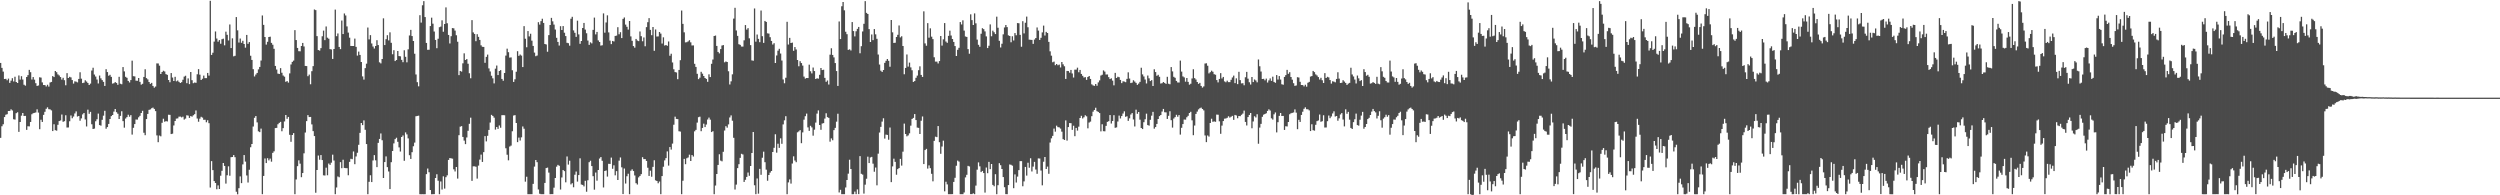 <?xml version="1.0" encoding="UTF-8"?>
<svg xmlns="http://www.w3.org/2000/svg" width="1920" height="150">
  <path d="M0 48.313h1v57.559H0zM1 52.134h1v44.850H1zM2 54.999h1v40.435H2zM3 60.659h1v29.261H3zM4 60.497h1v27.634H4zM5 61.658h1v26.027H5zM6 60.348h1v24.918H6zM7 63.626h1v21.557H7zM8 61.966h1v22.024H8zM9 60.033h1v24.792H9zM10 62.581h1v28.996H10zM11 58.954h1v32.883H11zM12 62.956h1v23.990H12zM13 63.732h1v22.472H13zM14 57.941h1v43.325H14zM15 61.125h1v32.595H15zM16 58.520h1v30.309H16zM17 61.094h1v25.666H17zM18 65.062h1v24.008H18zM19 65.808h1v23.168H19zM20 59.143h1v40.586H20zM21 57.727h1v39.268H21zM22 53.672h1v43.413H22zM23 55.442h1v38.228H23zM24 61.070h1v26.681H24zM25 59.188h1v27.755H25zM26 61.179h1v25.495H26zM27 63.911h1v22.443H27zM28 65.975h1v18.005H28zM29 65.632h1v20.863H29zM30 59.316h1v39.932H30zM31 59.585h1v32.362H31zM32 63.278h1v30.350H32zM33 65.268h1v22.954H33zM34 65.331h1v20.512H34zM35 66.391h1v17.156H35zM36 65.083h1v17.329H36zM37 66.488h1v17.357H37zM38 63.311h1v20.685H38zM39 62.922h1v21.847H39zM40 58.418h1v42.222H40zM41 59.178h1v36.251H41zM42 54.536h1v45.454H42zM43 55.449h1v44.902H43zM44 57.124h1v38.715H44zM45 57.944h1v35.058H45zM46 59.182h1v33.325H46zM47 61.125h1v26.823H47zM48 59.769h1v33.783H48zM49 61.599h1v31.498H49zM50 65.499h1v23.029H50zM51 56.164h1v41.763H51zM52 59.917h1v37.970H52zM53 58.977h1v34.134H53zM54 59.460h1v29.227H54zM55 61.489h1v29.319H55zM56 64.193h1v25.290H56zM57 62.449h1v24.714H57zM58 62.717h1v22.818H58zM59 63.264h1v26.246H59zM60 60.632h1v28.441H60zM61 55.518h1v37.218H61zM62 60.399h1v30.522H62zM63 63.784h1v24.080H63zM64 63.501h1v23.288H64zM65 61.643h1v30.131H65zM66 62.631h1v34.488H66zM67 63.680h1v20.561H67zM68 65.288h1v22.098H68zM69 64.215h1v21.700H69zM70 54.182h1v41.250H70zM71 52.014h1v47.062H71zM72 57.267h1v41.500H72zM73 58.758h1v34.349H73zM74 61.101h1v30.501H74zM75 64.118h1v23.142H75zM76 58.008h1v38.059H76zM77 60.143h1v36.352H77zM78 61.561h1v30.423H78zM79 62.873h1v25.938H79zM80 66.019h1v19.099H80zM81 53.146h1v45.715H81zM82 55.339h1v42.247H82zM83 58.183h1v36.991H83zM84 57.454h1v33.933H84zM85 59.019h1v30.186H85zM86 64.189h1v24.150H86zM87 63.903h1v21.805H87zM88 63.004h1v20.706H88zM89 63.702h1v22.465H89zM90 65.113h1v22.218H90zM91 58.971h1v32.408H91zM92 64.296h1v24.678H92zM93 64.708h1v20.726H93zM94 51.514h1v41.506H94zM95 54.826h1v43.205H95zM96 58.993h1v32.035H96zM97 59.755h1v30.194H97zM98 62.179h1v25.938H98zM99 63.334h1v26.317H99zM100 61.511h1v26.898H100zM101 46.582h1v56.797H101zM102 58.524h1v39.610H102zM103 58.666h1v36.639H103zM104 61.977h1v29.838H104zM105 62.042h1v29.800H105zM106 59.912h1v30.179H106zM107 62.886h1v26.070H107zM108 65.012h1v21.771H108zM109 64.335h1v20.772H109zM110 59.078h1v42.837H110zM111 53.193h1v50.654H111zM112 60.005h1v31.441H112zM113 60.960h1v26.527H113zM114 62.975h1v21.390H114zM115 64.408h1v19.595H115zM116 63.631h1v19.531H116zM117 65.999h1v16.651H117zM118 67.311h1v16.345H118zM119 66.473h1v18.878H119zM120 48.676h1v55.292H120zM121 48.717h1v60.511H121zM122 50.449h1v53.644H122zM123 56.837h1v47.842H123zM124 55.313h1v39.001H124zM125 54.313h1v36.883H125zM126 54.890h1v38.591H126zM127 56.957h1v36.078H127zM128 57.511h1v35.786H128zM129 61.441h1v26.690H129zM130 63.200h1v25.019H130zM131 56.132h1v46.808H131zM132 59.555h1v43.107H132zM133 62.206h1v34.161H133zM134 58.982h1v33.969H134zM135 62.473h1v28.624H135zM136 61.792h1v29.158H136zM137 62.892h1v26.726H137zM138 63.763h1v25.787H138zM139 63.131h1v27.032H139zM140 61.227h1v28.394H140zM141 58.839h1v33.018H141zM142 58.189h1v32.902H142zM143 63.899h1v24.616H143zM144 60.227h1v28.551H144zM145 64.594h1v25.968H145zM146 55.304h1v33.814H146zM147 61.590h1v28.007H147zM148 63.916h1v24.614H148zM149 63.365h1v24.343H149zM150 63.615h1v21.200H150zM151 57.057h1v33.977H151zM152 53.070h1v40.420H152zM153 57.346h1v33.811H153zM154 61.438h1v28.242H154zM155 60.448h1v29.894H155zM156 58.083h1v33.933H156zM157 60.007h1v31.944H157zM158 60.002h1v33.888H158zM159 56.015h1v36.330H159zM160 58.070h1v36.550H160zM161 0.594h1v143.438H161zM162 42.187h1v81.544H162zM163 40.497h1v90.171H163zM164 31.972h1v107.094H164zM165 24.157h1v116.395H165zM166 29.593h1v115.748H166zM167 32.021h1v110.354H167zM168 30.770h1v114.400H168zM169 33.599h1v101.339H169zM170 30.114h1v101.079H170zM171 29.677h1v95.483H171zM172 34.811h1v92.627H172zM173 24.328h1v116.658H173zM174 26.728h1v107.872H174zM175 31.069h1v96.677H175zM176 18.774h1v116.177H176zM177 36.914h1v83.812H177zM178 29.457h1v91.136H178zM179 43.264h1v75.843H179zM180 42.843h1v77.909H180zM181 13.085h1v134.160H181zM182 23.288h1v125.934H182zM183 32.659h1v111.877H183zM184 29.596h1v105.899H184zM185 32.893h1v107.736H185zM186 31.344h1v94.913H186zM187 33.790h1v85.307H187zM188 36.634h1v87.469H188zM189 26.833h1v107.945H189zM190 33.615h1v106.592H190zM191 32.315h1v98.047H191zM192 42.782h1v70.309H192zM193 46.018h1v64.554H193zM194 53.155h1v44.022H194zM195 58.722h1v31.762H195zM196 57.256h1v31.860H196zM197 55.992h1v38.004H197zM198 53.310h1v47.565H198zM199 51.421h1v50.041H199zM200 46.478h1v52.289H200zM201 11.861h1v137.262H201zM202 19.090h1v116.045H202zM203 28.429h1v93.291H203zM204 34.275h1v90.965H204zM205 32.095h1v89.384H205zM206 28.430h1v94.739H206zM207 28.143h1v93.639H207zM208 32.927h1v91.238H208zM209 34.345h1v83.073H209zM210 37.489h1v78.744H210zM211 50.612h1v47.758H211zM212 53.418h1v44.795H212zM213 56.511h1v38.927H213zM214 56.830h1v37.518H214zM215 52.329h1v41.242H215zM216 55.837h1v44.976H216zM217 58.027h1v40.378H217zM218 58.865h1v34.434H218zM219 62.840h1v25.471H219zM220 62.250h1v28.968H220zM221 63.434h1v26.391H221zM222 56.373h1v47.131H222zM223 49.522h1v59.382H223zM224 47.520h1v56.141H224zM225 46.560h1v55.707H225zM226 23.148h1v125.982H226zM227 30.783h1v107.048H227zM228 36.796h1v90.820H228zM229 39.324h1v83.790H229zM230 39.430h1v86.270H230zM231 35.331h1v100.779H231zM232 32.956h1v99.934H232zM233 35.691h1v82.078H233zM234 50.655h1v51.133H234zM235 50.750h1v42.298H235zM236 58.497h1v29.923H236zM237 57.285h1v32.610H237zM238 64.740h1v25.041H238zM239 54.670h1v40.876H239zM240 50.812h1v49.877H240zM241 7.276h1v97.224H241zM242 7.773h1v140.226H242zM243 27.735h1v102.845H243zM244 38.461h1v80.977H244zM245 38.840h1v83.847H245zM246 36.947h1v82.143H246zM247 27.831h1v95.081H247zM248 23.485h1v111.187H248zM249 30.818h1v103.974H249zM250 20.313h1v108.446H250zM251 28.915h1v105.694H251zM252 29.723h1v95.848H252zM253 37.718h1v88.876H253zM254 37.971h1v86.952H254zM255 45.239h1v73.545H255zM256 37.645h1v85.627H256zM257 7.389h1v141.746H257zM258 27.786h1v116.210H258zM259 25.719h1v109.806H259zM260 36.025h1v100.102H260zM261 37.731h1v86.806H261zM262 15.766h1v113.393H262zM263 26.169h1v96.518H263zM264 10.320h1v118.659H264zM265 11.899h1v117.223H265zM266 20.255h1v108.904H266zM267 25.057h1v109.540H267zM268 28.953h1v95.353H268zM269 35.291h1v86.657H269zM270 35.319h1v86.967H270zM271 35.324h1v81.016H271zM272 29.637h1v96.489H272zM273 36.009h1v84.178H273zM274 42.682h1v74.615H274zM275 39.630h1v71.561H275zM276 42.204h1v59.841H276zM277 47.620h1v46.837H277zM278 58.676h1v37.445H278zM279 61.143h1v31.298H279zM280 52.304h1v47.406H280zM281 48.904h1v61.754H281zM282 21.171h1v127.955H282zM283 30.252h1v109.388H283zM284 26.992h1v107.629H284zM285 33.398h1v106.417H285zM286 35.712h1v87.526H286zM287 37.251h1v81.879H287zM288 35.313h1v87.832H288zM289 30.850h1v97.484H289zM290 34.586h1v75.126H290zM291 47.850h1v58.855H291zM292 48.691h1v53.820H292zM293 45.309h1v62.399H293zM294 14.063h1v122.661H294zM295 34.607h1v89.863H295zM296 30.087h1v90.026H296zM297 27.026h1v101.316H297zM298 31.017h1v100.647H298zM299 24.830h1v120.355H299zM300 32.884h1v91.677H300zM301 41.672h1v74.294H301zM302 38.560h1v71.555H302zM303 46.875h1v59.964H303zM304 46.067h1v59.695H304zM305 39.175h1v69.743H305zM306 43.071h1v70.154H306zM307 43.269h1v73.128H307zM308 45.995h1v59.225H308zM309 47.747h1v56.271H309zM310 38.597h1v84.875H310zM311 43.631h1v58.068H311zM312 47.856h1v55.379H312zM313 37.898h1v68.410H313zM314 27.237h1v91.976H314zM315 22.956h1v99.097H315zM316 27.689h1v89.214H316zM317 31.466h1v80.857H317zM318 41.278h1v68.217H318zM319 57.167h1v32.106H319zM320 63.134h1v25.892H320zM321 66.283h1v22.550H321zM322 11.667h1v137.461H322zM323 17.343h1v131.835H323zM324 4.066h1v145.071H324zM325 0.886h1v148.293H325zM326 13.101h1v136.044H326zM327 32.966h1v100.777H327zM328 38.229h1v91.186H328zM329 38.196h1v94.127H329zM330 20.024h1v125.876H330zM331 13.591h1v135.589H331zM332 18.186h1v130.968H332zM333 24.219h1v124.894H333zM334 30.678h1v106.039H334zM335 36.996h1v96.855H335zM336 29.770h1v109.030H336zM337 20.880h1v128.252H337zM338 20.423h1v118.932H338zM339 15.612h1v129.964H339zM340 24.378h1v111.053H340zM341 18.451h1v126.416H341zM342 5.703h1v130.385H342zM343 17.875h1v116.761H343zM344 26.826h1v95.987H344zM345 33.384h1v88.018H345zM346 27.792h1v93.828H346zM347 21.532h1v100.326H347zM348 21.752h1v108.278H348zM349 23.487h1v108.220H349zM350 27.086h1v101.190H350zM351 32.076h1v105.071H351zM352 57.717h1v46.136H352zM353 54.460h1v42.829H353zM354 55.008h1v41.843H354zM355 48.638h1v56.546H355zM356 40.956h1v67.011H356zM357 46.063h1v64.656H357zM358 45.355h1v60.227H358zM359 48.931h1v51.508H359zM360 56.285h1v38.770H360zM361 60.098h1v30.280H361zM362 15.446h1v123.448H362zM363 24.898h1v102.821H363zM364 26.070h1v101.689H364zM365 31.649h1v96.384H365zM366 26.289h1v110.866H366zM367 28.301h1v98.902H367zM368 30.664h1v91.903H368zM369 34.803h1v83.909H369zM370 35.959h1v88.419H370zM371 36.048h1v80.790H371zM372 48.236h1v56.327H372zM373 43.683h1v64.890H373zM374 41.914h1v62.379H374zM375 52.541h1v47.232H375zM376 54.897h1v39.185H376zM377 58.139h1v30.095H377zM378 60.157h1v28.890H378zM379 64.063h1v26.330H379zM380 52.747h1v46.771H380zM381 50.319h1v47.222H381zM382 57.654h1v41.311H382zM383 54.545h1v41.806H383zM384 53.846h1v44.275H384zM385 60.610h1v27.858H385zM386 61.982h1v26.439H386zM387 56.042h1v32.461H387zM388 42.718h1v71.128H388zM389 37.364h1v81.468H389zM390 40.102h1v83.019H390zM391 44.226h1v68.296H391zM392 44.100h1v67.705H392zM393 53.945h1v46.850H393zM394 62.919h1v25.828H394zM395 60.877h1v27.541H395zM396 55.083h1v39.375H396zM397 39.336h1v69.821H397zM398 42.916h1v62.777H398zM399 41.886h1v66.030H399zM400 42.689h1v62.778H400zM401 51.523h1v45.584H401zM402 20.093h1v78.768H402zM403 29.728h1v109.793H403zM404 36.318h1v99.438H404zM405 23.873h1v125.267H405zM406 27.948h1v121.187H406zM407 25.902h1v123.259H407zM408 31.227h1v117.912H408zM409 35.268h1v105.940H409zM410 40.379h1v87.595H410zM411 43.174h1v79.718H411zM412 42.669h1v81.884H412zM413 17.037h1v128.495H413zM414 18.893h1v129.894H414zM415 16.225h1v132.900H415zM416 14.382h1v134.756H416zM417 17.632h1v131.493H417zM418 33.788h1v106.720H418zM419 34.125h1v94.970H419zM420 39.733h1v88.975H420zM421 26.976h1v105.591H421zM422 19.188h1v129.976H422zM423 13.738h1v135.351H423zM424 16.359h1v132.756H424zM425 18.882h1v125.252H425zM426 22.681h1v114.027H426zM427 29.046h1v98.967H427zM428 32.223h1v94.402H428zM429 34.956h1v92.384H429zM430 20.108h1v125.427H430zM431 23.045h1v113.247H431zM432 20.032h1v110.526H432zM433 25.145h1v106.285H433zM434 27.701h1v112.319H434zM435 32.855h1v87.306H435zM436 33.193h1v93.208H436zM437 35.079h1v88.360H437zM438 14.395h1v127.207H438zM439 12.907h1v127.812H439zM440 23.333h1v120.483H440zM441 25.186h1v109.016H441zM442 28.318h1v103.440H442zM443 15.888h1v123.586H443zM444 26.439h1v108.022H444zM445 33.615h1v87.987H445zM446 31.467h1v110.247H446zM447 21.492h1v120.536H447zM448 17.630h1v125.524H448zM449 22.757h1v116.078H449zM450 25.549h1v121.702H450zM451 31.120h1v107.335H451zM452 34.446h1v90.102H452zM453 32.487h1v90.979H453zM454 33.309h1v94.206H454zM455 22.942h1v112.359H455zM456 13.518h1v132.152H456zM457 26.423h1v106.085H457zM458 24.538h1v114.234H458zM459 31.025h1v99.547H459zM460 32.237h1v89.504H460zM461 35.040h1v85.583H461zM462 34.758h1v88.717H462zM463 10.286h1v133.671H463zM464 25.073h1v106.236H464zM465 17.265h1v113.639H465zM466 11.800h1v123.828H466zM467 24.903h1v100.873H467zM468 31.181h1v94.743H468zM469 33.883h1v87.172H469zM470 31.445h1v98.168H470zM471 31.859h1v95.136H471zM472 27.621h1v107.026H472zM473 27.349h1v104.079H473zM474 20.907h1v117.309H474zM475 26.338h1v97.046H475zM476 24.750h1v96.189H476zM477 29.234h1v99.261H477zM478 14.492h1v134.534H478zM479 13.428h1v116.022H479zM480 18.902h1v122.067H480zM481 20.577h1v114.785H481zM482 22.736h1v110.676H482zM483 16.112h1v133.030H483zM484 27.950h1v103.161H484zM485 31.351h1v98.720H485zM486 35.373h1v96.025H486zM487 36.619h1v98.133H487zM488 29.910h1v110.762H488zM489 31.124h1v110.622H489zM490 31.590h1v104.676H490zM491 24.188h1v110.906H491zM492 27.777h1v105.975H492zM493 31.675h1v89.049H493zM494 28.758h1v93.455H494zM495 35.514h1v86.627H495zM496 20.857h1v102.728H496zM497 17.063h1v111.763H497zM498 13.920h1v121.187H498zM499 22.952h1v108.124H499zM500 27.037h1v108.717H500zM501 20.730h1v107.426H501zM502 39.036h1v84.073H502zM503 22.634h1v115.853H503zM504 28.081h1v110.939H504zM505 27.960h1v112.790H505zM506 24.557h1v114.859H506zM507 25.799h1v123.344H507zM508 33.428h1v101.787H508zM509 28.692h1v99.344H509zM510 34.963h1v88.243H510zM511 34.573h1v86.888H511zM512 35.172h1v81.120H512zM513 31.853h1v95.329H513zM514 42.783h1v70.156H514zM515 41.272h1v73.626H515zM516 47.973h1v62.338H516zM517 53.171h1v42.612H517zM518 55.322h1v34.260H518zM519 55.644h1v35.713H519zM520 60.833h1v30.661H520zM521 53.716h1v47.110H521zM522 46.220h1v54.830H522zM523 8.072h1v141.091H523zM524 18.333h1v120.474H524zM525 24.822h1v97.204H525zM526 32.548h1v93.574H526zM527 32.390h1v89.134H527zM528 31.787h1v89.136H528zM529 30.893h1v87.894H529zM530 32.514h1v91.134H530zM531 34.910h1v84.177H531zM532 34.843h1v85.356H532zM533 48.985h1v51.856H533zM534 51.401h1v48.328H534zM535 56.682h1v37.486H535zM536 60.798h1v29.218H536zM537 59.624h1v29.969H537zM538 55.125h1v45.622H538zM539 56.581h1v41.675H539zM540 58.376h1v36.603H540zM541 59.916h1v37.670H541zM542 60.642h1v34.975H542zM543 62.846h1v28.931H543zM544 57.067h1v33.255H544zM545 59.176h1v32.743H545zM546 49.012h1v52.427H546zM547 45.711h1v55.073H547zM548 27.647h1v121.486H548zM549 27.291h1v115.186H549zM550 35.274h1v98.376H550zM551 39.890h1v86.755H551zM552 41.024h1v77.470H552zM553 37.664h1v85.664H553zM554 34.948h1v88.940H554zM555 34.590h1v82.011H555zM556 47.847h1v52.429H556zM557 47.197h1v49.700H557zM558 47.608h1v50.431H558zM559 54.722h1v40.824H559zM560 64.859h1v25.370H560zM561 62.483h1v26.128H561zM562 57.070h1v35.661H562zM563 14.287h1v91.538H563zM564 5.985h1v139.598H564zM565 23.397h1v118.353H565zM566 27.556h1v101.587H566zM567 33.933h1v92.159H567zM568 34.453h1v86.767H568zM569 35.742h1v82.377H569zM570 35.807h1v82.838H570zM571 30.992h1v108.745H571zM572 19.228h1v118.840H572zM573 22.747h1v113.119H573zM574 21.594h1v110.895H574zM575 29.445h1v105.570H575zM576 34.643h1v92.824H576zM577 46.392h1v71.098H577zM578 46.634h1v54.754H578zM579 6.523h1v135.741H579zM580 31.983h1v117.176H580zM581 26.499h1v110.542H581zM582 29.840h1v118.913H582zM583 32.407h1v97.297H583zM584 8.112h1v126.126H584zM585 27.802h1v93.323H585zM586 32.946h1v83.527H586zM587 16.101h1v108.467H587zM588 16.861h1v113.451H588zM589 25.608h1v113.199H589zM590 25.806h1v108.573H590zM591 28.563h1v103.978H591zM592 31.459h1v99.884H592zM593 34.187h1v82.530H593zM594 33.161h1v80.347H594zM595 48.369h1v54.750H595zM596 42.576h1v74.651H596zM597 38.905h1v71.483H597zM598 37.464h1v76.097H598zM599 41.089h1v65.176H599zM600 46.474h1v63.954H600zM601 61.005h1v34.508H601zM602 63.966h1v28.461H602zM603 59.679h1v29.539H603zM604 16.768h1v132.374H604zM605 34.184h1v105.909H605zM606 29.058h1v108.715H606zM607 33.047h1v107.938H607zM608 32.712h1v92.899H608zM609 39.033h1v81.030H609zM610 36.161h1v87.142H610zM611 37.998h1v86.563H611zM612 46.062h1v55.582H612zM613 50.902h1v50.016H613zM614 46.980h1v52.968H614zM615 48.422h1v61.566H615zM616 50.380h1v51.278H616zM617 58.807h1v33.103H617zM618 60.369h1v28.865H618zM619 59.915h1v27.328H619zM620 59.959h1v37.893H620zM621 49.690h1v50.797H621zM622 54.723h1v41.901H622zM623 56.345h1v41.506H623zM624 51.856h1v52.344H624zM625 54.568h1v45.032H625zM626 60.663h1v33.485H626zM627 60.123h1v27.125H627zM628 60.435h1v24.374H628zM629 57.467h1v38.539H629zM630 52.238h1v47.445H630zM631 53.788h1v41.094H631zM632 53.581h1v40.967H632zM633 59.795h1v31.278H633zM634 62.822h1v24.155H634zM635 61.816h1v28.143H635zM636 64.938h1v25.608H636zM637 41.979h1v66.805H637zM638 37.044h1v69.244H638zM639 42.198h1v65.516H639zM640 44.085h1v55.874H640zM641 48.435h1v49.771H641zM642 54.562h1v38.877H642zM643 66.009h1v21.364H643zM644 16.469h1v131.338H644zM645 29.981h1v115.785H645zM646 4.797h1v144.325H646zM647 1.553h1v147.585H647zM648 7.924h1v141.218H648zM649 24.381h1v119.586H649zM650 26.257h1v111.972H650zM651 38.287h1v95.065H651zM652 37.886h1v84.780H652zM653 38.768h1v91.013H653zM654 16.934h1v132.251H654zM655 23.849h1v125.291H655zM656 27.952h1v119.184H656zM657 24.007h1v125.134H657zM658 22.147h1v123.298H658zM659 20.707h1v128.407H659zM660 40.885h1v79.046H660zM661 35.467h1v98.036H661zM662 24.140h1v109.931H662zM663 18.285h1v130.410H663zM664 0.867h1v140.963H664zM665 9.874h1v127.378H665zM666 10.769h1v109.544H666zM667 22.349h1v102.868H667zM668 32.243h1v88.680H668zM669 26.457h1v93.992H669zM670 30.847h1v94.860H670zM671 22.345h1v109.568H671zM672 26.390h1v102.299H672zM673 29.796h1v112.563H673zM674 41.881h1v76.134H674zM675 49.537h1v52.245H675zM676 54.250h1v43.200H676zM677 55.258h1v38.153H677zM678 53.780h1v37.037H678zM679 48.272h1v58.188H679zM680 46.681h1v56.705H680zM681 45.297h1v58.343H681zM682 46.670h1v60.659H682zM683 51.231h1v46.698H683zM684 15.341h1v124.523H684zM685 24.852h1v102.962H685zM686 32.978h1v88.877H686zM687 32.822h1v91.500H687zM688 28.432h1v105.787H688zM689 26.706h1v103.191H689zM690 19.574h1v109.491H690zM691 28.742h1v93.249H691zM692 27.842h1v99.350H692zM693 35.353h1v81.142H693zM694 57.030h1v37.871H694zM695 52.150h1v50.752H695zM696 41.830h1v62.873H696zM697 51.125h1v52.873H697zM698 48.065h1v54.332H698zM699 51.750h1v44.758H699zM700 53.982h1v37.336H700zM701 62.912h1v27.610H701zM702 62.240h1v25.363H702zM703 59.742h1v32.467H703zM704 58.085h1v39.924H704zM705 53.936h1v44.274H705zM706 50.957h1v51.973H706zM707 57.547h1v35.174H707zM708 59.076h1v30.385H708zM709 8.700h1v117.320H709zM710 33.352h1v81.911H710zM711 35.149h1v79.173H711zM712 17.778h1v111.706H712zM713 28.943h1v98.059H713zM714 21.751h1v107.416H714zM715 28.148h1v105.343H715zM716 30.059h1v109.193H716zM717 43.982h1v64.224H717zM718 47.306h1v57.676H718zM719 47.297h1v58.038H719zM720 48.738h1v48.076H720zM721 46.890h1v62.341H721zM722 27.629h1v90.473H722zM723 35.011h1v77.546H723zM724 30.226h1v77.813H724zM725 17.711h1v129.249H725zM726 31.896h1v107.669H726zM727 32.882h1v108.730H727zM728 27.548h1v121.586H728zM729 23.532h1v125.614H729zM730 27.310h1v121.842H730zM731 29.961h1v119.155H731zM732 32.184h1v107.521H732zM733 35.368h1v101.181H733zM734 43.022h1v84.285H734zM735 38.231h1v85.126H735zM736 36.692h1v87.417H736zM737 16.959h1v132.171H737zM738 18.807h1v130.325H738zM739 15.610h1v133.525H739zM740 23.497h1v124.306H740zM741 28.001h1v108.216H741zM742 28.351h1v105.920H742zM743 37.743h1v89.649H743zM744 41.293h1v86.573H744zM745 11.013h1v138.078H745zM746 15.448h1v133.669H746zM747 19.217h1v129.240H747zM748 10.282h1v138.851H748zM749 17.924h1v124.607H749zM750 30.416h1v99.902H750zM751 34.430h1v90.285H751zM752 35.944h1v91.788H752zM753 25.912h1v106.213H753zM754 21.655h1v109.624H754zM755 22.392h1v110.507H755zM756 24.113h1v123.794H756zM757 27.936h1v100.725H757zM758 36.921h1v96.081H758zM759 35.112h1v89.205H759zM760 18.713h1v111.183H760zM761 27.864h1v98.071H761zM762 23.534h1v118.469H762zM763 24.793h1v118.267H763zM764 26.152h1v107.650H764zM765 12.822h1v136.345H765zM766 21.320h1v120.909H766zM767 31.349h1v93.965H767zM768 36.449h1v90.419H768zM769 33.586h1v96.185H769zM770 26.362h1v109.635H770zM771 21.102h1v122.669H771zM772 19.216h1v129.889H772zM773 20.822h1v128.304H773zM774 27.154h1v114.998H774zM775 27.664h1v98.648H775zM776 32.461h1v94.097H776zM777 27.827h1v99.421H777zM778 31.059h1v113.483H778zM779 25.409h1v108.535H779zM780 27.093h1v113.099H780zM781 17.712h1v117.915H781zM782 17.873h1v112.799H782zM783 26.793h1v96.935H783zM784 35.913h1v87.856H784zM785 16.291h1v126.769H785zM786 25.659h1v113.662H786zM787 17.455h1v110.750H787zM788 12.741h1v122.120H788zM789 20.932h1v104.049H789zM790 30.475h1v98.348H790zM791 30.590h1v90.971H791zM792 30.645h1v101.050H792zM793 33.667h1v94.298H793zM794 30.363h1v93.955H794zM795 29.235h1v100.973H795zM796 21.094h1v112.377H796zM797 23.492h1v98.183H797zM798 30.667h1v91.105H798zM799 29.045h1v101.911H799zM800 24.864h1v117.466H800zM801 19.667h1v104.530H801zM802 27.267h1v93.284H802zM803 24.498h1v105.293H803zM804 25.334h1v102.607H804zM805 32.167h1v101.307H805zM806 39.441h1v70.036H806zM807 42.767h1v63.448H807zM808 47.806h1v56.527H808zM809 47.317h1v51.467H809zM810 50.054h1v51.058H810zM811 49.151h1v47.383H811zM812 50.129h1v47.521H812zM813 49.593h1v48.244H813zM814 51.803h1v46.938H814zM815 47.607h1v53.528H815zM816 49.424h1v57.405H816zM817 50.911h1v56.595H817zM818 60.611h1v31.854H818zM819 54.453h1v53.554H819zM820 54.591h1v42.979H820zM821 55.826h1v38.701H821zM822 53.694h1v40.914H822zM823 56.414h1v43.327H823zM824 59.558h1v36.997H824zM825 53.517h1v51.096H825zM826 53.479h1v44.798H826zM827 51.973h1v48.308H827zM828 55.491h1v41.771H828zM829 53.717h1v36.901H829zM830 56.757h1v32.156H830zM831 58.211h1v32.777H831zM832 59.551h1v30.518H832zM833 59.263h1v29.284H833zM834 61.338h1v28.000H834zM835 59.159h1v39.379H835zM836 58.358h1v35.730H836zM837 60.630h1v32.739H837zM838 64.767h1v24.478H838zM839 65.572h1v20.194H839zM840 65.934h1v18.542H840zM841 64.511h1v18.233H841zM842 65.840h1v19.571H842zM843 63.293h1v22.649H843zM844 61.758h1v25.088H844zM845 57.994h1v42.900H845zM846 57.411h1v38.050H846zM847 54.063h1v46.706H847zM848 54.988h1v45.897H848zM849 57.229h1v39.453H849zM850 57.193h1v36.417H850zM851 59.262h1v33.840H851zM852 60.716h1v27.662H852zM853 60.149h1v34.712H853zM854 61.913h1v31.031H854zM855 65.516h1v22.936H855zM856 55.951h1v42.185H856zM857 59.917h1v37.924H857zM858 58.918h1v34.414H858zM859 59.286h1v29.479H859zM860 61.408h1v29.593H860zM861 63.852h1v25.283H861zM862 62.424h1v24.781H862zM863 62.653h1v22.834H863zM864 63.153h1v26.569H864zM865 60.568h1v28.741H865zM866 55.541h1v37.260H866zM867 60.326h1v30.578H867zM868 63.798h1v24.148H868zM869 63.447h1v23.371H869zM870 61.638h1v30.100H870zM871 62.622h1v34.506H871zM872 63.641h1v20.568H872zM873 65.180h1v22.216H873zM874 64.204h1v21.818H874zM875 62.875h1v29.055H875zM876 52.007h1v46.285H876zM877 57.162h1v41.939H877zM878 58.737h1v35.114H878zM879 61.080h1v30.538H879zM880 64.124h1v23.147H880zM881 58.010h1v38.059H881zM882 60.154h1v36.365H882zM883 62.267h1v29.720H883zM884 61.546h1v27.286H884zM885 66.037h1v19.863H885zM886 53.201h1v45.622H886zM887 55.325h1v42.250H887zM888 58.194h1v37.004H888zM889 57.429h1v33.967H889zM890 58.997h1v30.196H890zM891 64.168h1v24.156H891zM892 63.912h1v21.770H892zM893 62.996h1v20.653H893zM894 63.704h1v22.491H894zM895 64.408h1v21.890H895zM896 58.966h1v32.387H896zM897 64.301h1v24.654H897zM898 64.716h1v20.712H898zM899 51.505h1v40.812H899zM900 54.849h1v43.128H900zM901 58.986h1v32.074H901zM902 59.764h1v30.215H902zM903 62.174h1v25.979H903zM904 63.336h1v26.320H904zM905 63.412h1v24.982H905zM906 46.551h1v56.838H906zM907 54.967h1v43.179H907zM908 58.690h1v36.612H908zM909 59.459h1v32.328H909zM910 62.739h1v29.154H910zM911 59.916h1v30.123H911zM912 62.882h1v26.073H912zM913 65.012h1v21.784H913zM914 64.329h1v21.529H914zM915 60.260h1v32.175H915zM916 53.185h1v50.652H916zM917 59.984h1v36.441H917zM918 61.093h1v26.390H918zM919 62.966h1v22.759H919zM920 64.395h1v19.605H920zM921 63.622h1v19.544H921zM922 66.022h1v16.629H922zM923 67.275h1v16.435H923zM924 66.379h1v18.401H924zM925 48.803h1v55.228H925zM926 48.606h1v60.576H926zM927 50.493h1v53.558H927zM928 56.379h1v48.534H928zM929 55.451h1v39.004H929zM930 54.288h1v36.898H930zM931 55.098h1v38.470H931zM932 57.007h1v36.218H932zM933 57.408h1v36.138H933zM934 61.468h1v26.537H934zM935 63.258h1v24.870H935zM936 60.604h1v32.599H936zM937 56.168h1v46.610H937zM938 60.255h1v36.189H938zM939 59.110h1v33.852H939zM940 62.525h1v28.632H940zM941 63.197h1v27.792H941zM942 61.975h1v28.516H942zM943 63.094h1v26.214H943zM944 63.053h1v27.250H944zM945 61.263h1v28.391H945zM946 59.485h1v29.486H946zM947 58.087h1v33.980H947zM948 63.828h1v24.433H948zM949 60.146h1v28.514H949zM950 64.592h1v26.245H950zM951 55.155h1v33.916H951zM952 61.527h1v27.712H952zM953 64.059h1v24.087H953zM954 63.904h1v23.344H954zM955 65.504h1v19.429H955zM956 59.344h1v34.285H956zM957 55.194h1v41.155H957zM958 60.409h1v29.517H958zM959 63.199h1v25.087H959zM960 64.908h1v21.889H960zM961 59.116h1v39.372H961zM962 63.009h1v30.278H962zM963 61.044h1v28.244H963zM964 61.818h1v28.409H964zM965 63.239h1v24.533H965zM966 45.654h1v64.746H966zM967 50.915h1v47.085H967zM968 54.959h1v40.170H968zM969 60.667h1v29.046H969zM970 60.502h1v27.553H970zM971 61.696h1v25.868H971zM972 60.356h1v26.624H972zM973 63.364h1v21.826H973zM974 61.732h1v22.238H974zM975 60.208h1v24.657H975zM976 62.127h1v28.775H976zM977 58.861h1v33.012H977zM978 62.918h1v24.876H978zM979 63.616h1v22.773H979zM980 57.668h1v44.021H980zM981 61.055h1v32.798H981zM982 58.405h1v30.558H982zM983 61.095h1v25.671H983zM984 64.699h1v24.387H984zM985 65.066h1v23.945H985zM986 59.065h1v40.742H986zM987 57.707h1v39.282H987zM988 53.642h1v43.483H988zM989 56.687h1v37.029H989zM990 55.432h1v32.334H990zM991 59.123h1v27.856H991zM992 61.175h1v25.517H992zM993 63.885h1v22.501H993zM994 65.933h1v18.075H994zM995 65.622h1v20.903H995zM996 59.296h1v39.944H996zM997 59.551h1v32.448H997zM998 62.846h1v30.793H998zM999 65.274h1v22.986H999zM1000 65.347h1v20.489H1000zM1001 66.375h1v17.182H1001zM1002 65.076h1v17.352H1002zM1003 66.584h1v17.278H1003zM1004 63.531h1v20.421H1004zM1005 62.884h1v21.880H1005zM1006 58.815h1v41.855H1006zM1007 58.425h1v37.009H1007zM1008 54.491h1v45.492H1008zM1009 55.421h1v44.937H1009zM1010 57.118h1v38.723H1010zM1011 57.935h1v35.082H1011zM1012 59.174h1v33.338H1012zM1013 61.107h1v26.849H1013zM1014 59.759h1v33.808H1014zM1015 61.620h1v31.474H1015zM1016 63.764h1v24.749H1016zM1017 56.171h1v41.776H1017zM1018 59.905h1v37.984H1018zM1019 58.963h1v34.122H1019zM1020 59.440h1v29.265H1020zM1021 61.510h1v29.285H1021zM1022 64.203h1v25.265H1022zM1023 62.434h1v24.729H1023zM1024 62.707h1v22.803H1024zM1025 63.243h1v26.281H1025zM1026 60.615h1v28.469H1026zM1027 55.517h1v37.197H1027zM1028 60.381h1v30.517H1028zM1029 63.759h1v24.125H1029zM1030 63.530h1v23.298H1030zM1031 61.617h1v30.165H1031zM1032 62.635h1v34.464H1032zM1033 63.684h1v20.268H1033zM1034 65.249h1v22.124H1034zM1035 64.220h1v21.686H1035zM1036 63.634h1v28.254H1036zM1037 52.011h1v46.240H1037zM1038 57.168h1v41.912H1038zM1039 58.744h1v35.074H1039zM1040 61.107h1v30.502H1040zM1041 64.116h1v23.129H1041zM1042 58.031h1v38.045H1042zM1043 60.168h1v36.353H1043zM1044 62.249h1v29.715H1044zM1045 61.543h1v27.249H1045zM1046 66.025h1v19.881H1046zM1047 53.131h1v45.739H1047zM1048 55.348h1v42.212H1048zM1049 58.186h1v37.028H1049zM1050 57.440h1v33.985H1050zM1051 58.988h1v31.458H1051zM1052 64.185h1v24.159H1052zM1053 63.895h1v21.816H1053zM1054 63.013h1v20.665H1054zM1055 63.701h1v21.627H1055zM1056 64.412h1v21.906H1056zM1057 58.973h1v32.010H1057zM1058 64.269h1v24.668H1058zM1059 64.733h1v20.719H1059zM1060 51.551h1v40.821H1060zM1061 54.804h1v43.244H1061zM1062 58.966h1v32.144H1062zM1063 59.747h1v30.242H1063zM1064 62.193h1v25.930H1064zM1065 63.318h1v26.312H1065zM1066 63.409h1v24.992H1066zM1067 46.558h1v56.843H1067zM1068 54.943h1v43.161H1068zM1069 58.698h1v36.592H1069zM1070 59.443h1v32.344H1070zM1071 62.827h1v29.071H1071zM1072 59.924h1v30.120H1072zM1073 62.896h1v26.041H1073zM1074 65.029h1v21.763H1074zM1075 64.351h1v21.483H1075zM1076 60.322h1v32.075H1076zM1077 53.184h1v50.601H1077zM1078 59.997h1v36.410H1078zM1079 60.957h1v30.483H1079zM1080 62.979h1v22.742H1080zM1081 64.393h1v19.617H1081zM1082 63.606h1v19.545H1082zM1083 65.993h1v16.628H1083zM1084 67.298h1v16.411H1084zM1085 66.331h1v18.434H1085zM1086 48.830h1v51.753H1086zM1087 48.545h1v60.675H1087zM1088 50.493h1v53.415H1088zM1089 53.631h1v51.387H1089zM1090 55.544h1v38.813H1090zM1091 54.113h1v37.246H1091zM1092 55.163h1v38.353H1092zM1093 56.986h1v36.346H1093zM1094 57.225h1v36.417H1094zM1095 61.568h1v26.164H1095zM1096 63.256h1v24.721H1096zM1097 60.611h1v31.641H1097zM1098 56.275h1v46.562H1098zM1099 60.212h1v36.334H1099zM1100 59.240h1v33.789H1100zM1101 62.558h1v28.538H1101zM1102 63.120h1v27.799H1102zM1103 62.144h1v28.287H1103zM1104 62.893h1v26.213H1104zM1105 63.014h1v27.350H1105zM1106 61.187h1v28.572H1106zM1107 59.501h1v29.590H1107zM1108 57.913h1v34.082H1108zM1109 63.892h1v24.114H1109zM1110 60.046h1v28.853H1110zM1111 64.619h1v26.034H1111zM1112 55.147h1v33.747H1112zM1113 61.474h1v27.731H1113zM1114 64.112h1v23.400H1114zM1115 64.209h1v21.912H1115zM1116 64.747h1v20.869H1116zM1117 56.756h1v34.241H1117zM1118 54.489h1v38.817H1118zM1119 59.186h1v31.388H1119zM1120 62.537h1v28.437H1120zM1121 63.461h1v26.715H1121zM1122 57.420h1v34.889H1122zM1123 59.441h1v33.394H1123zM1124 61.430h1v32.335H1124zM1125 59.615h1v31.551H1125zM1126 59.449h1v34.467H1126zM1127 1.867h1v147.299H1127zM1128 7.423h1v130.702H1128zM1129 11.521h1v137.682H1129zM1130 14.349h1v135.651H1130zM1131 28.731h1v120.867H1131zM1132 35.246h1v98.146H1132zM1133 32.466h1v98.552H1133zM1134 33.754h1v95.081H1134zM1135 25.105h1v115.130H1135zM1136 17.695h1v131.474H1136zM1137 26.057h1v115.887H1137zM1138 27.619h1v107.019H1138zM1139 27.439h1v112.110H1139zM1140 35.809h1v93.896H1140zM1141 29.526h1v104.745H1141zM1142 23.298h1v122.811H1142zM1143 21.651h1v112.501H1143zM1144 28.152h1v111.226H1144zM1145 11.477h1v135.516H1145zM1146 27.785h1v113.689H1146zM1147 27.345h1v111.727H1147zM1148 19.125h1v123.913H1148zM1149 32.255h1v102.910H1149zM1150 30.828h1v102.913H1150zM1151 24.649h1v108.461H1151zM1152 26.490h1v110.431H1152zM1153 20.402h1v118.374H1153zM1154 27.870h1v113.843H1154zM1155 22.290h1v110.568H1155zM1156 28.670h1v101.228H1156zM1157 32.921h1v87.371H1157zM1158 45.723h1v55.224H1158zM1159 51.395h1v51.684H1159zM1160 41.183h1v71.411H1160zM1161 36.182h1v70.077H1161zM1162 46.541h1v58.089H1162zM1163 45.462h1v59.057H1163zM1164 50.340h1v49.877H1164zM1165 56.716h1v36.608H1165zM1166 55.093h1v37.242H1166zM1167 16.767h1v132.403H1167zM1168 20.009h1v115.778H1168zM1169 18.729h1v106.201H1169zM1170 23.908h1v105.896H1170zM1171 24.478h1v105.759H1171zM1172 28.504h1v98.740H1172zM1173 30.301h1v93.858H1173zM1174 34.968h1v89.281H1174zM1175 35.425h1v86.874H1175zM1176 34.459h1v81.606H1176zM1177 45.785h1v62.201H1177zM1178 44.682h1v58.105H1178zM1179 47.913h1v58.215H1179zM1180 50.460h1v44.522H1180zM1181 55.951h1v35.490H1181zM1182 57.642h1v31.235H1182zM1183 57.942h1v30.917H1183zM1184 60.745h1v29.524H1184zM1185 56.355h1v43.154H1185zM1186 55.752h1v44.919H1186zM1187 50.747h1v50.324H1187zM1188 44.033h1v59.414H1188zM1189 52.707h1v50.754H1189zM1190 60.914h1v35.459H1190zM1191 62.597h1v24.744H1191zM1192 21.360h1v72.691H1192zM1193 29.640h1v113.287H1193zM1194 33.265h1v107.942H1194zM1195 34.698h1v100.775H1195zM1196 39.320h1v102.269H1196zM1197 39.203h1v93.010H1197zM1198 36.619h1v89.150H1198zM1199 38.126h1v75.278H1199zM1200 53.649h1v41.096H1200zM1201 45.336h1v53.639H1201zM1202 44.355h1v58.579H1202zM1203 54.870h1v52.806H1203zM1204 55.147h1v40.848H1204zM1205 56.843h1v39.704H1205zM1206 57.528h1v39.777H1206zM1207 59.099h1v32.079H1207zM1208 17.701h1v131.406H1208zM1209 33.616h1v91.993H1209zM1210 22.326h1v107.946H1210zM1211 24.166h1v113.343H1211zM1212 17.394h1v115.612H1212zM1213 19.706h1v112.657H1213zM1214 29.194h1v96.306H1214zM1215 31.814h1v96.204H1215zM1216 40.238h1v82.751H1216zM1217 38.179h1v83.313H1217zM1218 21.599h1v116.751H1218zM1219 27.288h1v116.197H1219zM1220 27.894h1v108.054H1220zM1221 30.103h1v102.153H1221zM1222 34.275h1v81.297H1222zM1223 6.212h1v139.625H1223zM1224 36.273h1v93.269H1224zM1225 35.925h1v92.632H1225zM1226 36.588h1v111.344H1226zM1227 25.997h1v102.899H1227zM1228 0.860h1v136.273H1228zM1229 2.973h1v115.127H1229zM1230 11.253h1v103.836H1230zM1231 18.199h1v95.498H1231zM1232 30.059h1v88.708H1232zM1233 35.969h1v79.414H1233zM1234 23.958h1v97.061H1234zM1235 21.376h1v112.196H1235zM1236 21.594h1v110.735H1236zM1237 25.600h1v108.747H1237zM1238 26.747h1v109.338H1238zM1239 41.270h1v73.561H1239zM1240 51.299h1v42.455H1240zM1241 54.491h1v39.020H1241zM1242 56.699h1v38.540H1242zM1243 42.057h1v62.078H1243zM1244 44.134h1v76.626H1244zM1245 46.697h1v60.549H1245zM1246 47.042h1v61.061H1246zM1247 48.233h1v52.708H1247zM1248 16.229h1v129.941H1248zM1249 32.243h1v102.546H1249zM1250 34.511h1v89.177H1250zM1251 30.146h1v101.339H1251zM1252 28.970h1v102.548H1252zM1253 29.386h1v100.027H1253zM1254 28.440h1v105.736H1254zM1255 30.784h1v98.361H1255zM1256 47.245h1v57.692H1256zM1257 58.787h1v32.462H1257zM1258 52.989h1v42.903H1258zM1259 49.326h1v54.141H1259zM1260 14.756h1v124.514H1260zM1261 24.079h1v106.894H1261zM1262 22.162h1v106.202H1262zM1263 28.675h1v94.158H1263zM1264 30.710h1v88.362H1264zM1265 31.474h1v97.324H1265zM1266 38.810h1v90.063H1266zM1267 37.002h1v83.216H1267zM1268 31.678h1v94.164H1268zM1269 38.407h1v92.885H1269zM1270 37.460h1v70.847H1270zM1271 27.837h1v83.953H1271zM1272 41.284h1v73.132H1272zM1273 42.033h1v63.300H1273zM1274 39.107h1v78.045H1274zM1275 47.964h1v58.853H1275zM1276 34.702h1v82.737H1276zM1277 39.170h1v72.972H1277zM1278 37.883h1v74.550H1278zM1279 16.777h1v111.753H1279zM1280 28.207h1v93.547H1280zM1281 48.775h1v58.575H1281zM1282 48.035h1v56.222H1282zM1283 46.146h1v57.528H1283zM1284 35.004h1v72.973H1284zM1285 38.011h1v78.330H1285zM1286 35.644h1v77.434H1286zM1287 37.861h1v73.284H1287zM1288 11.332h1v137.819H1288zM1289 14.695h1v125.670H1289zM1290 28.986h1v108.229H1290zM1291 25.760h1v115.801H1291zM1292 13.332h1v130.697H1292zM1293 13.235h1v135.902H1293zM1294 13.338h1v135.860H1294zM1295 17.862h1v130.809H1295zM1296 18.518h1v122.107H1296zM1297 20.997h1v126.282H1297zM1298 38.340h1v91.701H1298zM1299 31.148h1v94.551H1299zM1300 36.107h1v93.945H1300zM1301 20.658h1v128.501H1301zM1302 9.781h1v139.394H1302zM1303 11.330h1v137.821H1303zM1304 26.652h1v117.215H1304zM1305 20.767h1v113.115H1305zM1306 18.074h1v109.787H1306zM1307 37.444h1v96.585H1307zM1308 20.134h1v129.002H1308zM1309 10.923h1v136.077H1309zM1310 6.401h1v119.097H1310zM1311 12.203h1v116.698H1311zM1312 6.963h1v118.913H1312zM1313 18.675h1v106.760H1313zM1314 27.051h1v99.105H1314zM1315 34.637h1v86.445H1315zM1316 33.962h1v87.731H1316zM1317 35.481h1v85.114H1317zM1318 34.607h1v87.499H1318zM1319 43.208h1v67.973H1319zM1320 36.861h1v73.456H1320zM1321 39.242h1v63.097H1321zM1322 50.928h1v48.128H1322zM1323 52.900h1v42.180H1323zM1324 52.051h1v39.212H1324zM1325 56.971h1v37.635H1325zM1326 47.762h1v54.112H1326zM1327 47.238h1v60.009H1327zM1328 14.117h1v135.023H1328zM1329 21.610h1v110.414H1329zM1330 26.351h1v100.686H1330zM1331 30.304h1v94.336H1331zM1332 31.294h1v96.074H1332zM1333 29.875h1v95.299H1333zM1334 21.430h1v111.380H1334zM1335 23.605h1v103.478H1335zM1336 24.561h1v108.106H1336zM1337 23.460h1v101.419H1337zM1338 50.670h1v53.174H1338zM1339 50.059h1v51.509H1339zM1340 55.551h1v42.486H1340zM1341 60.667h1v35.582H1341zM1342 49.262h1v51.322H1342zM1343 50.294h1v49.555H1343zM1344 43.426h1v53.793H1344zM1345 44.583h1v61.559H1345zM1346 55.078h1v43.647H1346zM1347 60.602h1v32.373H1347zM1348 62.546h1v25.103H1348zM1349 56.319h1v36.421H1349zM1350 57.286h1v40.371H1350zM1351 55.784h1v42.128H1351zM1352 56.246h1v38.232H1352zM1353 29.945h1v88.019H1353zM1354 32.597h1v87.658H1354zM1355 48.877h1v53.757H1355zM1356 62.680h1v31.988H1356zM1357 63.346h1v24.788H1357zM1358 62.405h1v25.616H1358zM1359 37.058h1v81.327H1359zM1360 35.561h1v73.456H1360zM1361 39.004h1v74.593H1361zM1362 38.483h1v70.779H1362zM1363 45.664h1v56.604H1363zM1364 53.082h1v41.562H1364zM1365 57.350h1v34.747H1365zM1366 56.666h1v33.776H1366zM1367 38.676h1v63.005H1367zM1368 29.786h1v89.484H1368zM1369 13.384h1v135.771H1369zM1370 10.834h1v138.303H1370zM1371 18.567h1v130.583H1371zM1372 31.767h1v113.204H1372zM1373 38.452h1v93.058H1373zM1374 36.240h1v90.636H1374zM1375 35.695h1v111.624H1375zM1376 21.624h1v127.585H1376zM1377 25.050h1v124.117H1377zM1378 22.222h1v122.688H1378zM1379 26.099h1v122.966H1379zM1380 29.974h1v110.344H1380zM1381 20.433h1v128.738H1381zM1382 28.033h1v110.082H1382zM1383 20.515h1v120.221H1383zM1384 14.094h1v135.047H1384zM1385 16.451h1v132.690H1385zM1386 11.691h1v137.431H1386zM1387 16.553h1v132.585H1387zM1388 24.385h1v124.007H1388zM1389 12.665h1v136.482H1389zM1390 28.170h1v105.546H1390zM1391 32.511h1v98.508H1391zM1392 6.089h1v143.043H1392zM1393 10.371h1v136.115H1393zM1394 17.850h1v130.728H1394zM1395 14.665h1v127.996H1395zM1396 26.535h1v117.768H1396zM1397 30.554h1v97.619H1397zM1398 31.598h1v89.745H1398zM1399 33.329h1v88.990H1399zM1400 28.753h1v103.624H1400zM1401 28.384h1v108.300H1401zM1402 31.196h1v111.251H1402zM1403 32.357h1v114.413H1403zM1404 10.660h1v133.886H1404zM1405 18.586h1v117.370H1405zM1406 23.946h1v100.683H1406zM1407 27.201h1v111.582H1407zM1408 25.553h1v100.276H1408zM1409 11.238h1v135.759H1409zM1410 14.930h1v133.277H1410zM1411 20.905h1v128.035H1411zM1412 14.937h1v119.307H1412zM1413 26.531h1v110.101H1413zM1414 29.415h1v101.016H1414zM1415 32.715h1v94.747H1415zM1416 28.211h1v106.334H1416zM1417 24.420h1v124.725H1417zM1418 21.481h1v125.579H1418zM1419 11.974h1v125.930H1419zM1420 26.037h1v115.004H1420zM1421 14.166h1v119.733H1421zM1422 25.705h1v107.096H1422zM1423 33.554h1v96.461H1423zM1424 31.491h1v90.803H1424zM1425 30.053h1v103.438H1425zM1426 14.180h1v118.640H1426zM1427 18.691h1v120.896H1427zM1428 18.025h1v123.241H1428zM1429 10.001h1v138.038H1429zM1430 20.367h1v120.947H1430zM1431 20.488h1v114.725H1431zM1432 25.850h1v104.443H1432zM1433 27.443h1v98.421H1433zM1434 17.472h1v112.973H1434zM1435 30.960h1v115.110H1435zM1436 25.156h1v106.125H1436zM1437 28.831h1v97.929H1437zM1438 25.200h1v95.871H1438zM1439 25.521h1v97.247H1439zM1440 21.845h1v108.567H1440zM1441 27.495h1v100.814H1441zM1442 27.363h1v104.252H1442zM1443 27.639h1v105.523H1443zM1444 15.696h1v133.367H1444zM1445 15.131h1v117.795H1445zM1446 14.575h1v128.160H1446zM1447 21.323h1v112.237H1447zM1448 16.517h1v122.410H1448zM1449 18.788h1v122.183H1449zM1450 14.341h1v129.467H1450zM1451 16.653h1v132.501H1451zM1452 19.130h1v130.047H1452zM1453 28.376h1v120.823H1453zM1454 27.390h1v111.435H1454zM1455 30.861h1v99.986H1455zM1456 33.197h1v91.533H1456zM1457 27.407h1v106.663H1457zM1458 25.139h1v103.782H1458zM1459 20.783h1v111.821H1459zM1460 21.449h1v105.136H1460zM1461 14.229h1v115.260H1461zM1462 21.771h1v111.832H1462zM1463 22.124h1v101.309H1463zM1464 20.974h1v117.552H1464zM1465 33.891h1v85.553H1465zM1466 31.633h1v89.541H1466zM1467 19.958h1v116.579H1467zM1468 21.260h1v117.766H1468zM1469 18.975h1v126.944H1469zM1470 19.186h1v129.940H1470zM1471 28.493h1v112.723H1471zM1472 35.305h1v100.692H1472zM1473 33.254h1v92.243H1473zM1474 24.169h1v99.465H1474zM1475 29.312h1v112.693H1475zM1476 26.361h1v111.968H1476zM1477 19.155h1v110.744H1477zM1478 28.461h1v112.393H1478zM1479 25.853h1v102.547H1479zM1480 49.954h1v53.004H1480zM1481 53.677h1v44.483H1481zM1482 53.062h1v44.287H1482zM1483 51.589h1v51.791H1483zM1484 49.408h1v59.049H1484zM1485 40.207h1v66.147H1485zM1486 44.493h1v66.787H1486zM1487 45.704h1v65.660H1487zM1488 54.776h1v40.983H1488zM1489 13.946h1v135.213H1489zM1490 19.252h1v112.866H1490zM1491 26.881h1v93.885H1491zM1492 22.993h1v103.236H1492zM1493 25.330h1v106.769H1493zM1494 23.848h1v108.463H1494zM1495 28.005h1v93.473H1495zM1496 34.113h1v87.895H1496zM1497 33.854h1v87.214H1497zM1498 33.704h1v87.968H1498zM1499 50.178h1v48.115H1499zM1500 44.303h1v53.593H1500zM1501 49.388h1v55.350H1501zM1502 47.341h1v50.415H1502zM1503 49.765h1v44.067H1503zM1504 56.043h1v37.958H1504zM1505 59.705h1v36.565H1505zM1506 63.956h1v27.660H1506zM1507 61.651h1v28.527H1507zM1508 56.865h1v39.669H1508zM1509 50.415h1v51.090H1509zM1510 40.308h1v64.722H1510zM1511 43.437h1v68.742H1511zM1512 49.506h1v56.831H1512zM1513 53.333h1v46.453H1513zM1514 19.339h1v76.967H1514zM1515 19.739h1v121.681H1515zM1516 38.162h1v92.949H1516zM1517 34.861h1v104.996H1517zM1518 33.797h1v102.191H1518zM1519 37.149h1v99.523H1519zM1520 34.210h1v98.127H1520zM1521 37.278h1v82.982H1521zM1522 56.811h1v35.332H1522zM1523 55.673h1v35.076H1523zM1524 55.602h1v38.420H1524zM1525 47.829h1v56.039H1525zM1526 51.658h1v51.562H1526zM1527 52.029h1v47.712H1527zM1528 52.118h1v49.885H1528zM1529 52.511h1v45.092H1529zM1530 13.806h1v135.348H1530zM1531 35.449h1v89.823H1531zM1532 37.515h1v88.310H1532zM1533 22.624h1v114.580H1533zM1534 18.258h1v117.412H1534zM1535 21.357h1v109.655H1535zM1536 22.452h1v110.179H1536zM1537 25.734h1v108.536H1537zM1538 36.695h1v90.826H1538zM1539 37.243h1v84.783H1539zM1540 36.779h1v97.919H1540zM1541 28.894h1v115.661H1541zM1542 24.651h1v120.347H1542zM1543 28.112h1v103.869H1543zM1544 36.793h1v84.390H1544zM1545 3.023h1v146.129H1545zM1546 34.549h1v109.788H1546zM1547 31.678h1v97.989H1547zM1548 38.667h1v91.513H1548zM1549 35.672h1v93.095H1549zM1550 0.872h1v135.060H1550zM1551 1.179h1v124.661H1551zM1552 9.450h1v125.132H1552zM1553 17.497h1v111.487H1553zM1554 23.456h1v100.607H1554zM1555 31.970h1v87.450H1555zM1556 36.824h1v79.603H1556zM1557 37.200h1v82.864H1557zM1558 29.284h1v108.102H1558zM1559 26.048h1v113.427H1559zM1560 23.084h1v114.573H1560zM1561 36.201h1v99.968H1561zM1562 41.980h1v68.356H1562zM1563 51.153h1v51.260H1563zM1564 50.927h1v41.573H1564zM1565 55.093h1v36.680H1565zM1566 50.510h1v49.368H1566zM1567 41.496h1v69.710H1567zM1568 40.742h1v69.471H1568zM1569 43.259h1v62.764H1569zM1570 22.227h1v126.879H1570zM1571 33.030h1v103.847H1571zM1572 32.217h1v93.634H1572zM1573 33.130h1v101.068H1573zM1574 28.101h1v98.128H1574zM1575 31.494h1v98.021H1575zM1576 25.754h1v101.506H1576zM1577 28.506h1v102.850H1577zM1578 42.102h1v70.058H1578zM1579 55.199h1v38.654H1579zM1580 60.175h1v36.176H1580zM1581 54.413h1v42.464H1581zM1582 58.309h1v36.786H1582zM1583 51.856h1v46.152H1583zM1584 47.714h1v51.340H1584zM1585 52.100h1v47.230H1585zM1586 51.600h1v50.384H1586zM1587 55.970h1v38.595H1587zM1588 64.294h1v27.700H1588zM1589 59.991h1v30.235H1589zM1590 60.265h1v32.607H1590zM1591 53.101h1v47.201H1591zM1592 52.684h1v49.805H1592zM1593 46.937h1v56.287H1593zM1594 47.996h1v51.918H1594zM1595 54.349h1v45.069H1595zM1596 54.787h1v44.096H1596zM1597 64.168h1v24.030H1597zM1598 63.505h1v27.551H1598zM1599 57.229h1v37.039H1599zM1600 43.994h1v60.203H1600zM1601 36.937h1v73.168H1601zM1602 36.488h1v79.195H1602zM1603 36.853h1v70.425H1603zM1604 48.763h1v50.770H1604zM1605 55.627h1v32.961H1605zM1606 60.603h1v31.272H1606zM1607 59.798h1v32.835H1607zM1608 41.869h1v59.838H1608zM1609 43.593h1v57.980H1609zM1610 14.047h1v135.099H1610zM1611 12.107h1v135.685H1611zM1612 22.244h1v119.795H1612zM1613 23.003h1v113.268H1613zM1614 33.267h1v106.836H1614zM1615 35.436h1v92.835H1615zM1616 11.232h1v137.902H1616zM1617 15.940h1v133.224H1617zM1618 18.456h1v126.418H1618zM1619 17.402h1v127.719H1619zM1620 29.118h1v120.081H1620zM1621 33.832h1v100.058H1621zM1622 35.871h1v97.888H1622zM1623 34.698h1v103.902H1623zM1624 23.858h1v125.244H1624zM1625 11.558h1v137.606H1625zM1626 22.563h1v121.046H1626zM1627 18.074h1v131.059H1627zM1628 14.739h1v122.804H1628zM1629 32.167h1v111.489H1629zM1630 19.688h1v129.444H1630zM1631 9.097h1v128.684H1631zM1632 22.764h1v108.212H1632zM1633 11.692h1v123.757H1633zM1634 13.721h1v115.065H1634zM1635 12.309h1v120.312H1635zM1636 21.880h1v105.410H1636zM1637 27.512h1v101.181H1637zM1638 30.381h1v96.900H1638zM1639 32.618h1v90.046H1639zM1640 53.167h1v43.665H1640zM1641 44.752h1v71.793H1641zM1642 32.041h1v88.393H1642zM1643 36.491h1v75.487H1643zM1644 44.577h1v65.312H1644zM1645 49.912h1v51.594H1645zM1646 53.187h1v47.377H1646zM1647 54.662h1v38.723H1647zM1648 57.657h1v37.355H1648zM1649 41.858h1v64.111H1649zM1650 16.678h1v132.457H1650zM1651 16.711h1v110.132H1651zM1652 26.200h1v104.717H1652zM1653 25.420h1v96.489H1653zM1654 27.424h1v102.810H1654zM1655 26.064h1v97.507H1655zM1656 30.348h1v94.385H1656zM1657 30.992h1v91.844H1657zM1658 21.257h1v110.735H1658zM1659 23.761h1v101.086H1659zM1660 45.673h1v57.059H1660zM1661 43.601h1v65.158H1661zM1662 49.597h1v52.613H1662zM1663 59.446h1v36.432H1663zM1664 54.504h1v40.209H1664zM1665 57.000h1v33.692H1665zM1666 46.474h1v48.841H1666zM1667 47.003h1v59.015H1667zM1668 52.359h1v47.116H1668zM1669 54.556h1v43.754H1669zM1670 57.191h1v36.655H1670zM1671 55.953h1v38.475H1671zM1672 59.757h1v34.415H1672zM1673 59.804h1v33.418H1673zM1674 58.923h1v33.105H1674zM1675 34.422h1v82.997H1675zM1676 35.108h1v89.967H1676zM1677 34.619h1v86.312H1677zM1678 44.158h1v73.346H1678zM1679 52.435h1v46.352H1679zM1680 60.843h1v26.272H1680zM1681 61.927h1v28.859H1681zM1682 49.371h1v59.837H1682zM1683 39.215h1v73.025H1683zM1684 37.342h1v74.783H1684zM1685 37.541h1v77.963H1685zM1686 39.502h1v65.717H1686zM1687 48.984h1v44.462H1687zM1688 58.740h1v33.665H1688zM1689 61.304h1v29.645H1689zM1690 56.320h1v32.515H1690zM1691 16.703h1v132.438H1691zM1692 18.683h1v130.497H1692zM1693 13.995h1v135.198H1693zM1694 24.398h1v124.740H1694zM1695 34.812h1v106.691H1695zM1696 41.218h1v96.710H1696zM1697 36.950h1v88.662H1697zM1698 41.719h1v84.479H1698zM1699 21.813h1v127.324H1699zM1700 23.856h1v125.293H1700zM1701 22.739h1v126.402H1701zM1702 16.669h1v132.411H1702zM1703 18.837h1v130.323H1703zM1704 29.521h1v107.304H1704zM1705 23.133h1v117.788H1705zM1706 34.219h1v105.093H1706zM1707 26.483h1v112.708H1707zM1708 8.616h1v140.523H1708zM1709 12.260h1v136.872H1709zM1710 19.664h1v129.448H1710zM1711 16.153h1v133.032H1711zM1712 19.625h1v115.761H1712zM1713 28.238h1v101.769H1713zM1714 28.404h1v100.725H1714zM1715 25.383h1v105.463H1715zM1716 16.210h1v129.844H1716zM1717 20.342h1v121.934H1717zM1718 23.256h1v125.917H1718zM1719 24.085h1v110.924H1719zM1720 27.137h1v102.489H1720zM1721 33.716h1v90.565H1721zM1722 28.346h1v99.491H1722zM1723 31.433h1v88.190H1723zM1724 29.803h1v111.605H1724zM1725 32.391h1v111.063H1725zM1726 10.932h1v127.920H1726zM1727 11.768h1v129.570H1727zM1728 22.164h1v101.709H1728zM1729 26.563h1v117.207H1729zM1730 32.972h1v95.836H1730zM1731 19.285h1v116.874H1731zM1732 21.206h1v127.894H1732zM1733 15.849h1v120.914H1733zM1734 14.681h1v121.845H1734zM1735 23.712h1v117.588H1735zM1736 25.624h1v114.200H1736zM1737 27.481h1v106.418H1737zM1738 28.770h1v108.027H1738zM1739 35.003h1v97.488H1739zM1740 30.331h1v99.996H1740zM1741 16.543h1v126.689H1741zM1742 30.465h1v103.438H1742zM1743 9.273h1v132.205H1743zM1744 11.495h1v125.883H1744zM1745 29.108h1v113.417H1745zM1746 28.167h1v94.614H1746zM1747 35.227h1v88.606H1747zM1748 39.147h1v81.147H1748zM1749 20.982h1v107.276H1749zM1750 21.709h1v117.473H1750zM1751 12.991h1v131.436H1751zM1752 23.894h1v114.210H1752zM1753 17.728h1v118.081H1753zM1754 27.688h1v105.246H1754zM1755 25.328h1v105.142H1755zM1756 27.145h1v104.984H1756zM1757 29.562h1v101.796H1757zM1758 27.100h1v110.178H1758zM1759 23.566h1v105.641H1759zM1760 23.613h1v112.254H1760zM1761 26.980h1v98.640H1761zM1762 25.333h1v108.288H1762zM1763 24.650h1v102.195H1763zM1764 33.195h1v86.581H1764zM1765 32.470h1v103.464H1765zM1766 16.386h1v129.814H1766zM1767 12.928h1v114.100H1767zM1768 20.318h1v111.186H1768zM1769 25.253h1v98.761H1769zM1770 27.536h1v97.985H1770zM1771 18.671h1v121.276H1771zM1772 27.210h1v108.067H1772zM1773 28.749h1v102.114H1773zM1774 22.519h1v118.939H1774zM1775 14.410h1v122.611H1775zM1776 15.137h1v119.981H1776zM1777 16.207h1v119.441H1777zM1778 22.458h1v112.724H1778zM1779 28.350h1v99.311H1779zM1780 32.940h1v92.792H1780zM1781 34.156h1v91.885H1781zM1782 20.195h1v116.839H1782zM1783 22.011h1v113.792H1783zM1784 50.143h1v69.502H1784zM1785 64.889h1v20.593H1785zM1786 66.261h1v17.388H1786zM1787 67.254h1v16.241H1787zM1788 67.419h1v14.134H1788zM1789 67.610h1v14.433H1789zM1790 69.656h1v12.164H1790zM1791 69.902h1v10.323H1791zM1792 70.418h1v10.070H1792zM1793 70.452h1v8.863H1793zM1794 70.795h1v7.696H1794zM1795 71.485h1v6.708H1795zM1796 72.229h1v5.388H1796zM1797 72.977h1v3.963H1797zM1798 73.216h1v3.763H1798zM1799 73.007h1v4.129H1799zM1800 73.143h1v3.472H1800zM1801 73.690h1v3.130H1801zM1802 73.898h1v2.290H1802zM1803 73.922h1v2.259H1803zM1804 73.675h1v2.687H1804zM1805 73.697h1v2.442H1805zM1806 73.991h1v2.104H1806zM1807 74.316h1v1.613H1807zM1808 74.183h1v1.617H1808zM1809 73.822h1v2.151H1809zM1810 74.160h1v1.687H1810zM1811 74.176h1v1.527H1811zM1812 74.412h1v1.178H1812zM1813 74.418h1v1.102H1813zM1814 74.355h1v1.218H1814zM1815 74.499h1v1.164H1815zM1816 74.495h1v1.000H1816zM1817 74.571h1v1.000H1817zM1818 74.627h1v1.000H1818zM1819 74.580h1v1.000H1819zM1820 74.627h1v1.000H1820zM1821 74.722h1v1.000H1821zM1822 74.727h1v1.000H1822zM1823 74.764h1v1.000H1823zM1824 74.710h1v1.000H1824zM1825 74.699h1v1.000H1825zM1826 74.808h1v1.000H1826zM1827 74.794h1v1.000H1827zM1828 74.821h1v1.000H1828zM1829 74.801h1v1.000H1829zM1830 74.747h1v1.000H1830zM1831 74.830h1v1.000H1831zM1832 74.824h1v1.000H1832zM1833 74.872h1v1.000H1833zM1834 74.819h1v1.000H1834zM1835 74.856h1v1.000H1835zM1836 74.860h1v1.000H1836zM1837 74.908h1v1.000H1837zM1838 74.913h1v1.000H1838zM1839 74.865h1v1.000H1839zM1840 74.927h1v1.000H1840zM1841 74.913h1v1.000H1841zM1842 74.923h1v1.000H1842zM1843 74.935h1v1.000H1843zM1844 74.942h1v1.000H1844zM1845 74.941h1v1.000H1845zM1846 74.942h1v1.000H1846zM1847 74.946h1v1.000H1847zM1848 74.953h1v1.000H1848zM1849 74.953h1v1.000H1849zM1850 74.951h1v1.000H1850zM1851 74.959h1v1.000H1851zM1852 74.959h1v1.000H1852zM1853 74.957h1v1.000H1853zM1854 74.964h1v1.000H1854zM1855 74.964h1v1.000H1855zM1856 74.969h1v1.000H1856zM1857 74.973h1v1.000H1857zM1858 74.973h1v1.000H1858zM1859 74.975h1v1.000H1859zM1860 74.971h1v1.000H1860zM1861 74.971h1v1.000H1861zM1862 74.981h1v1.000H1862zM1863 74.982h1v1.000H1863zM1864 74.983h1v1.000H1864zM1865 74.979h1v1.000H1865zM1866 74.979h1v1.000H1866zM1867 74.981h1v1.000H1867zM1868 74.979h1v1.000H1868zM1869 74.986h1v1.000H1869zM1870 74.985h1v1.000H1870zM1871 74.980h1v1.000H1871zM1872 74.983h1v1.000H1872zM1873 74.989h1v1.000H1873zM1874 74.989h1v1.000H1874zM1875 74.989h1v1.000H1875zM1876 74.984h1v1.000H1876zM1877 74.990h1v1.000H1877zM1878 74.986h1v1.000H1878zM1879 74.988h1v1.000H1879zM1880 74.991h1v1.000H1880zM1881 74.991h1v1.000H1881zM1882 74.990h1v1.000H1882zM1883 74.992h1v1.000H1883zM1884 74.990h1v1.000H1884zM1885 74.986h1v1.000H1885zM1886 74.991h1v1.000H1886zM1887 74.991h1v1.000H1887zM1888 74.989h1v1.000H1888zM1889 74.989h1v1.000H1889zM1890 74.991h1v1.000H1890zM1891 74.990h1v1.000H1891zM1892 74.989h1v1.000H1892zM1893 74.987h1v1.000H1893zM1894 74.987h1v1.000H1894zM1895 74.990h1v1.000H1895zM1896 74.988h1v1.000H1896zM1897 74.992h1v1.000H1897zM1898 74.993h1v1.000H1898zM1899 74.991h1v1.000H1899zM1900 74.991h1v1.000H1900zM1901 74.993h1v1.000H1901zM1902 74.992h1v1.000H1902zM1903 74.996h1v1.000H1903zM1904 75.000h1v1.000H1904zM1905 74.999h1v1.000H1905zM1906 75.000h1v1.000H1906zM1907 74.999h1v1.000H1907zM1908 74.999h1v1.000H1908zM1909 75.000h1v1.000H1909zM1910 75.000h1v1.000H1910zM1911 75.000h1v1.000H1911zM1912 75.000h1v1.000H1912zM1913 75.000h1v1.000H1913zM1914 75.000h1v1.000H1914zM1915 75.000h1v1.000H1915zM1916 75.000h1v1.000H1916zM1917 75.000h1v1.000H1917zM1918 75.000h1v1.000H1918zM1919 75.000h1v1.000H1919z" fill="#4a4a4a"></path>
</svg>
